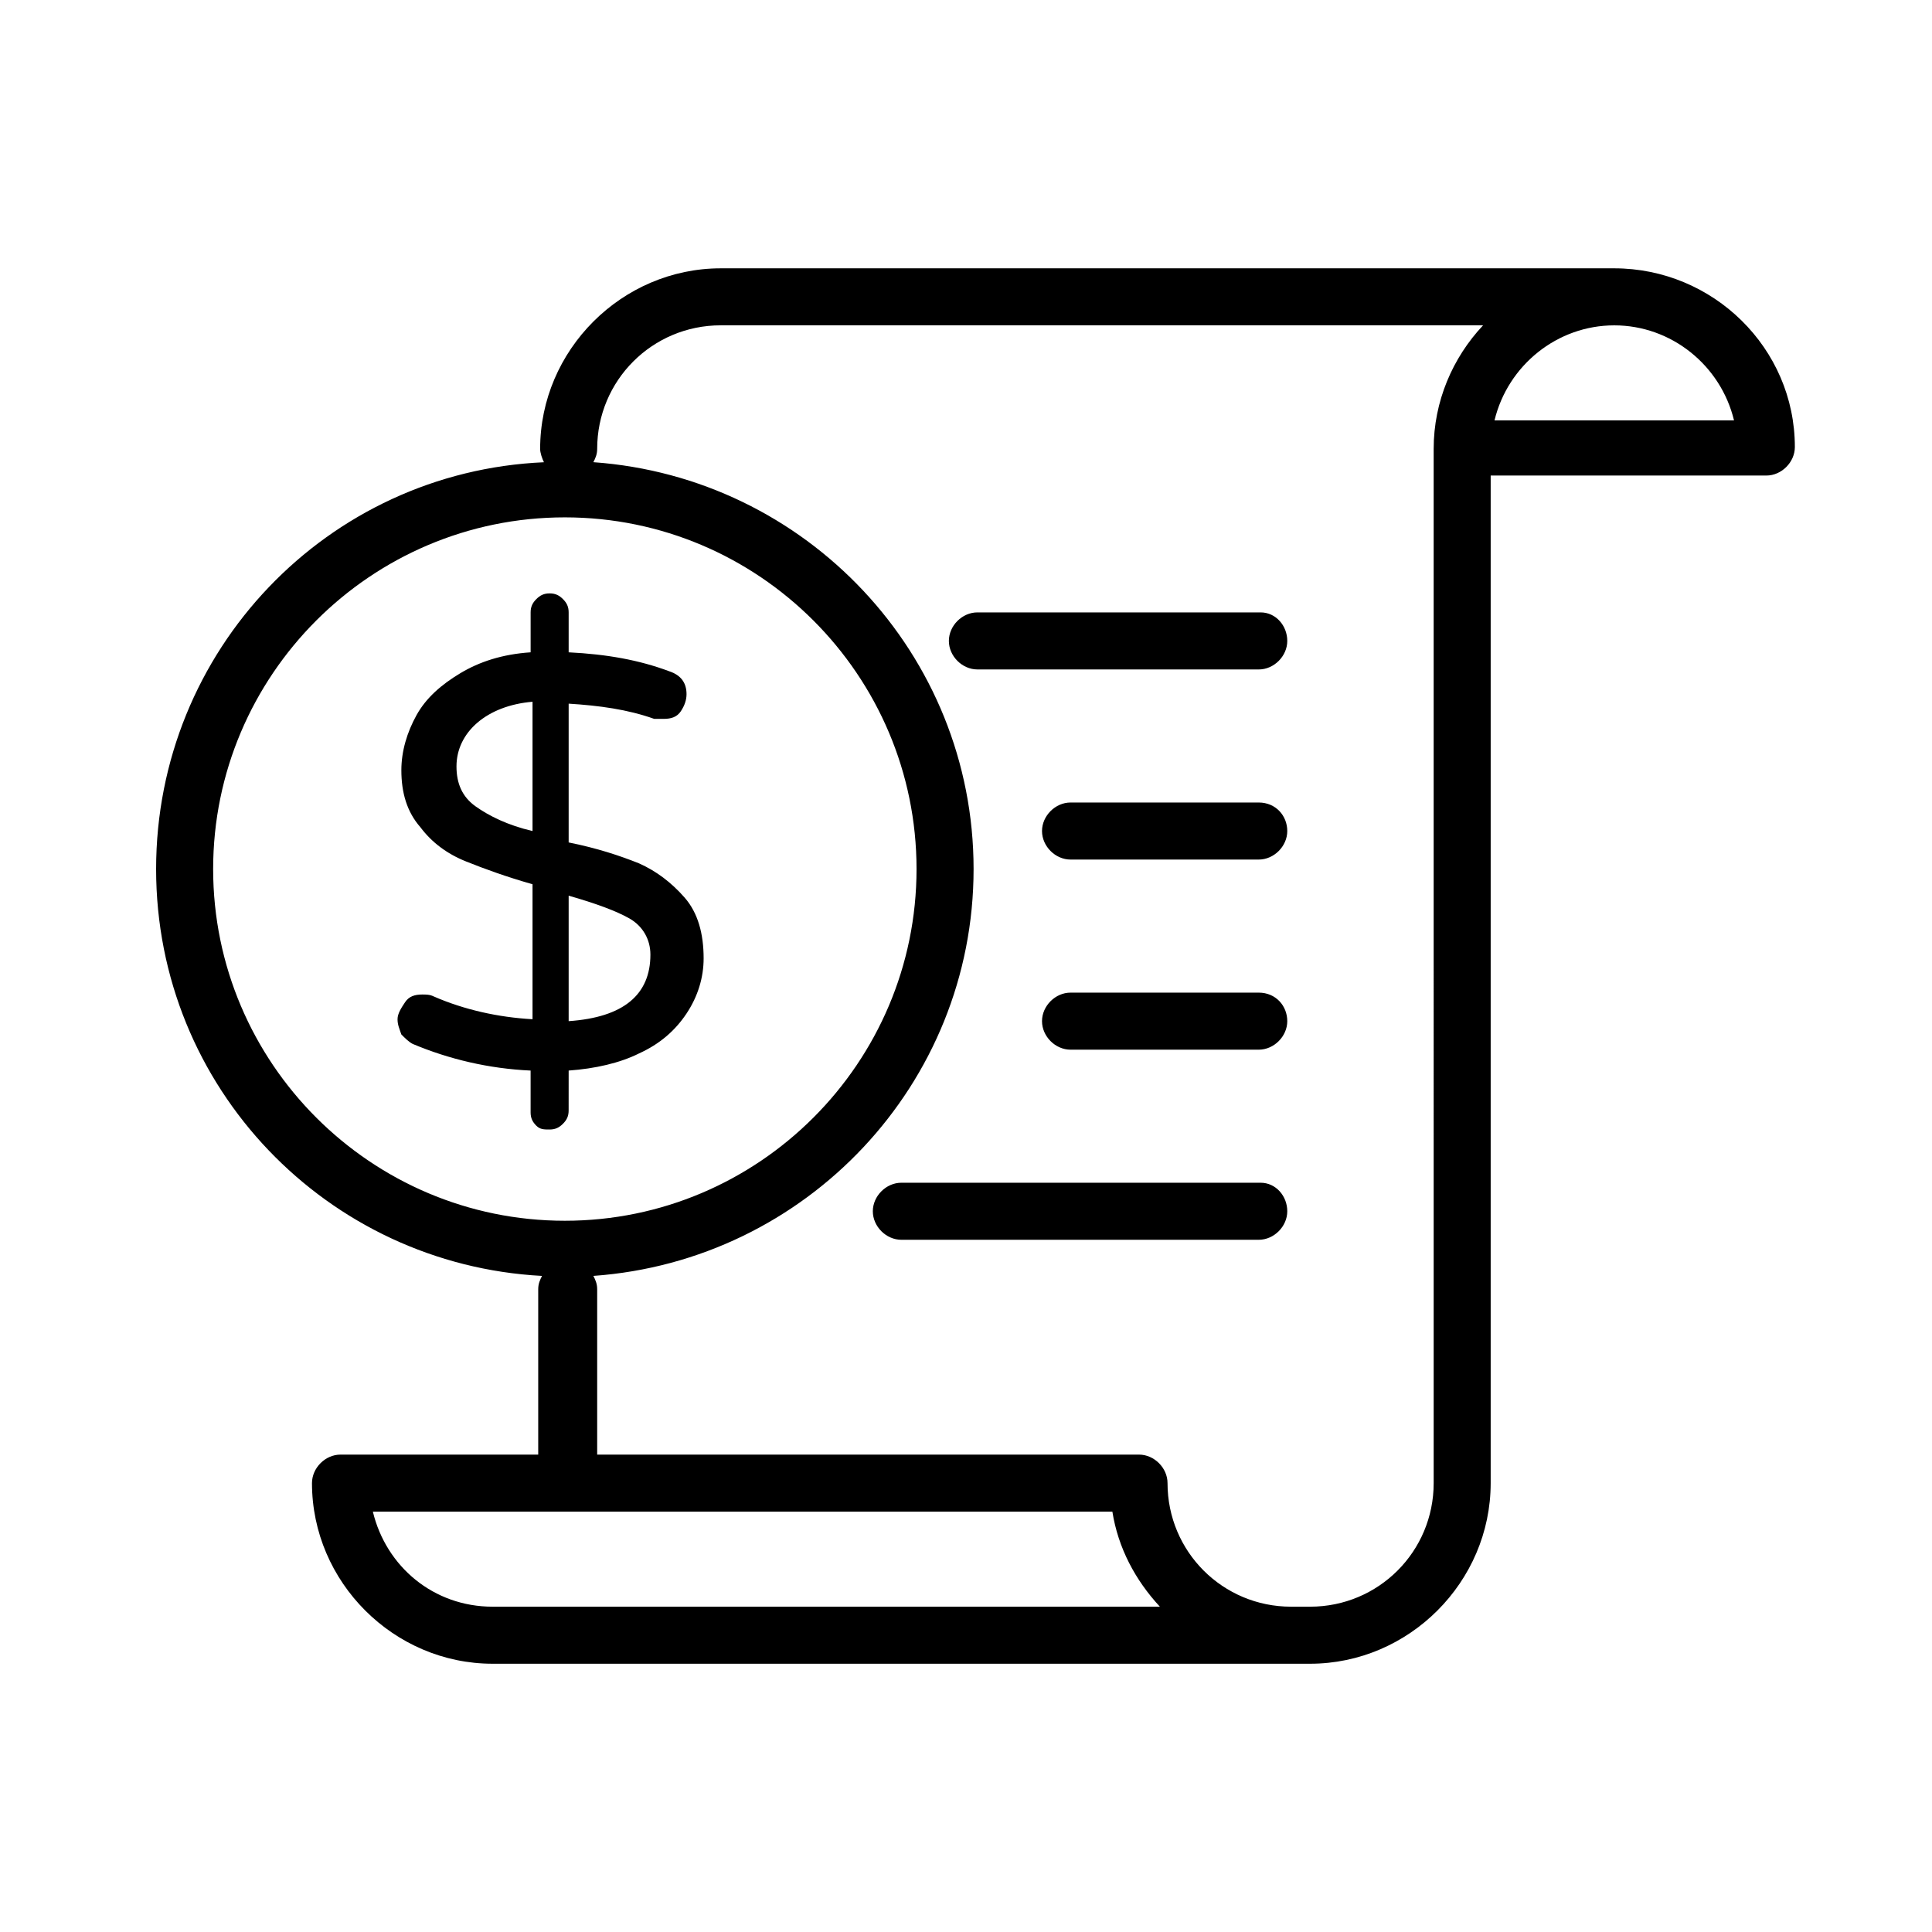 <?xml version="1.0" encoding="UTF-8"?>
<!-- The Best Svg Icon site in the world: iconSvg.co, Visit us! https://iconsvg.co -->
<svg fill="#000000" width="800px" height="800px" version="1.1" viewBox="144 144 512 512" xmlns="http://www.w3.org/2000/svg">
 <path d="m294.7 427.71c7.055-0.504 13.602-2.016 18.641-4.535 5.543-2.519 9.574-6.047 12.594-10.578 3.023-4.535 4.535-9.574 4.535-14.609 0-6.551-1.512-12.09-5.039-16.121s-7.559-7.055-12.09-9.07c-5.039-2.016-11.082-4.031-18.641-5.543v-36.777c8.062 0.504 15.617 1.512 22.672 4.031h2.519c2.016 0 3.527-0.504 4.535-2.016 1.008-1.512 1.512-3.023 1.512-4.535 0-3.023-1.512-5.039-4.535-6.047-8.062-3.023-16.625-4.535-26.703-5.039v-10.578c0-1.512-0.504-2.519-1.512-3.527-1.008-1.008-2.016-1.512-3.527-1.512-1.512 0-2.519 0.504-3.527 1.512-1.008 1.008-1.512 2.016-1.512 3.527v10.578c-7.559 0.504-13.602 2.519-18.641 5.543-5.039 3.023-9.07 6.551-11.586 11.082-2.519 4.535-4.031 9.574-4.031 14.609 0 6.047 1.512 11.082 5.039 15.113 3.023 4.031 7.055 7.055 12.09 9.07 5.039 2.016 10.578 4.031 17.633 6.047v35.77c-9.07-0.504-18.137-2.519-26.199-6.047-1.008-0.504-2.016-0.504-3.023-0.504-2.016 0-3.527 0.504-4.535 2.016-1.008 1.512-2.016 3.023-2.016 4.535 0 1.512 0.504 2.519 1.008 4.031 1.008 1.008 2.016 2.016 3.023 2.519 9.574 4.031 20.152 6.551 31.234 7.055v11.082c0 1.512 0.504 2.519 1.512 3.527 1.008 1.008 2.016 1.008 3.527 1.008 1.512 0 2.519-0.504 3.527-1.512s1.512-2.016 1.512-3.527zm0-46.348c7.055 2.016 12.594 4.031 16.121 6.047 3.527 2.016 5.543 5.543 5.543 9.574 0 10.578-7.055 16.625-21.664 17.633zm-9.574-17.133c-6.551-1.512-11.586-4.031-15.113-6.551s-5.039-6.047-5.039-10.578c0-4.535 2.016-8.566 5.543-11.586 3.527-3.023 8.566-5.039 14.609-5.543zm286.67-149.12h-236.79c-26.199 0-47.863 21.664-47.863 47.863 0 1.008 0.504 2.519 1.008 3.527-57.434 2.516-102.78 49.875-102.78 107.81s45.344 104.79 102.27 107.82c-0.504 1.008-1.008 2.016-1.008 3.527v43.832l-52.395-0.004c-4.031 0-7.559 3.527-7.559 7.559 0 26.199 21.664 47.863 47.863 47.863h216.64c26.199 0 47.863-21.664 47.863-47.863v-267.02h73.051c4.031 0 7.559-3.527 7.559-7.559 0-26.195-21.664-47.355-47.863-47.355zm-371.31 159.2c0-51.387 41.816-93.203 93.203-93.203 51.387 0 93.203 41.816 93.203 93.203 0 51.387-41.816 93.203-93.203 93.203-51.387 0-93.203-41.816-93.203-93.203zm74.062 195.48c-15.617 0-28.215-10.578-31.738-25.191h195.98c1.512 9.574 6.047 18.137 12.594 25.191zm249.39-32.746c0 18.137-14.609 32.746-32.746 32.746h-5.039c-18.137 0-32.746-14.609-32.746-32.746 0-4.031-3.527-7.559-7.559-7.559h-143.59v-43.832c0-1.512-0.504-2.519-1.008-3.527 56.426-4.031 100.76-50.883 100.76-107.82 0-56.93-44.336-103.79-100.76-107.82 0.504-1.008 1.008-2.016 1.008-3.527 0-18.137 14.609-32.746 32.746-32.746h202.03c-8.062 8.566-13.098 20.152-13.098 32.746zm16.121-281.63c3.527-14.609 16.625-25.191 31.738-25.191s28.215 10.578 31.738 25.191zm-54.918 58.441c0 4.031-3.527 7.559-7.559 7.559l-74.562-0.004c-4.031 0-7.559-3.527-7.559-7.559s3.527-7.559 7.559-7.559h75.066c4.035 0.004 7.055 3.531 7.055 7.562zm0 50.379c0 4.031-3.527 7.559-7.559 7.559h-49.879c-4.031 0-7.559-3.527-7.559-7.559s3.527-7.559 7.559-7.559h49.879c4.539 0.004 7.559 3.531 7.559 7.559zm0 50.383c0 4.031-3.527 7.559-7.559 7.559h-49.879c-4.031 0-7.559-3.527-7.559-7.559s3.527-7.559 7.559-7.559h49.879c4.539 0 7.559 3.527 7.559 7.559zm0 50.379c0 4.031-3.527 7.559-7.559 7.559h-94.715c-4.031 0-7.559-3.527-7.559-7.559s3.527-7.559 7.559-7.559h95.219c4.035 0.004 7.055 3.531 7.055 7.559z"/>
</svg>